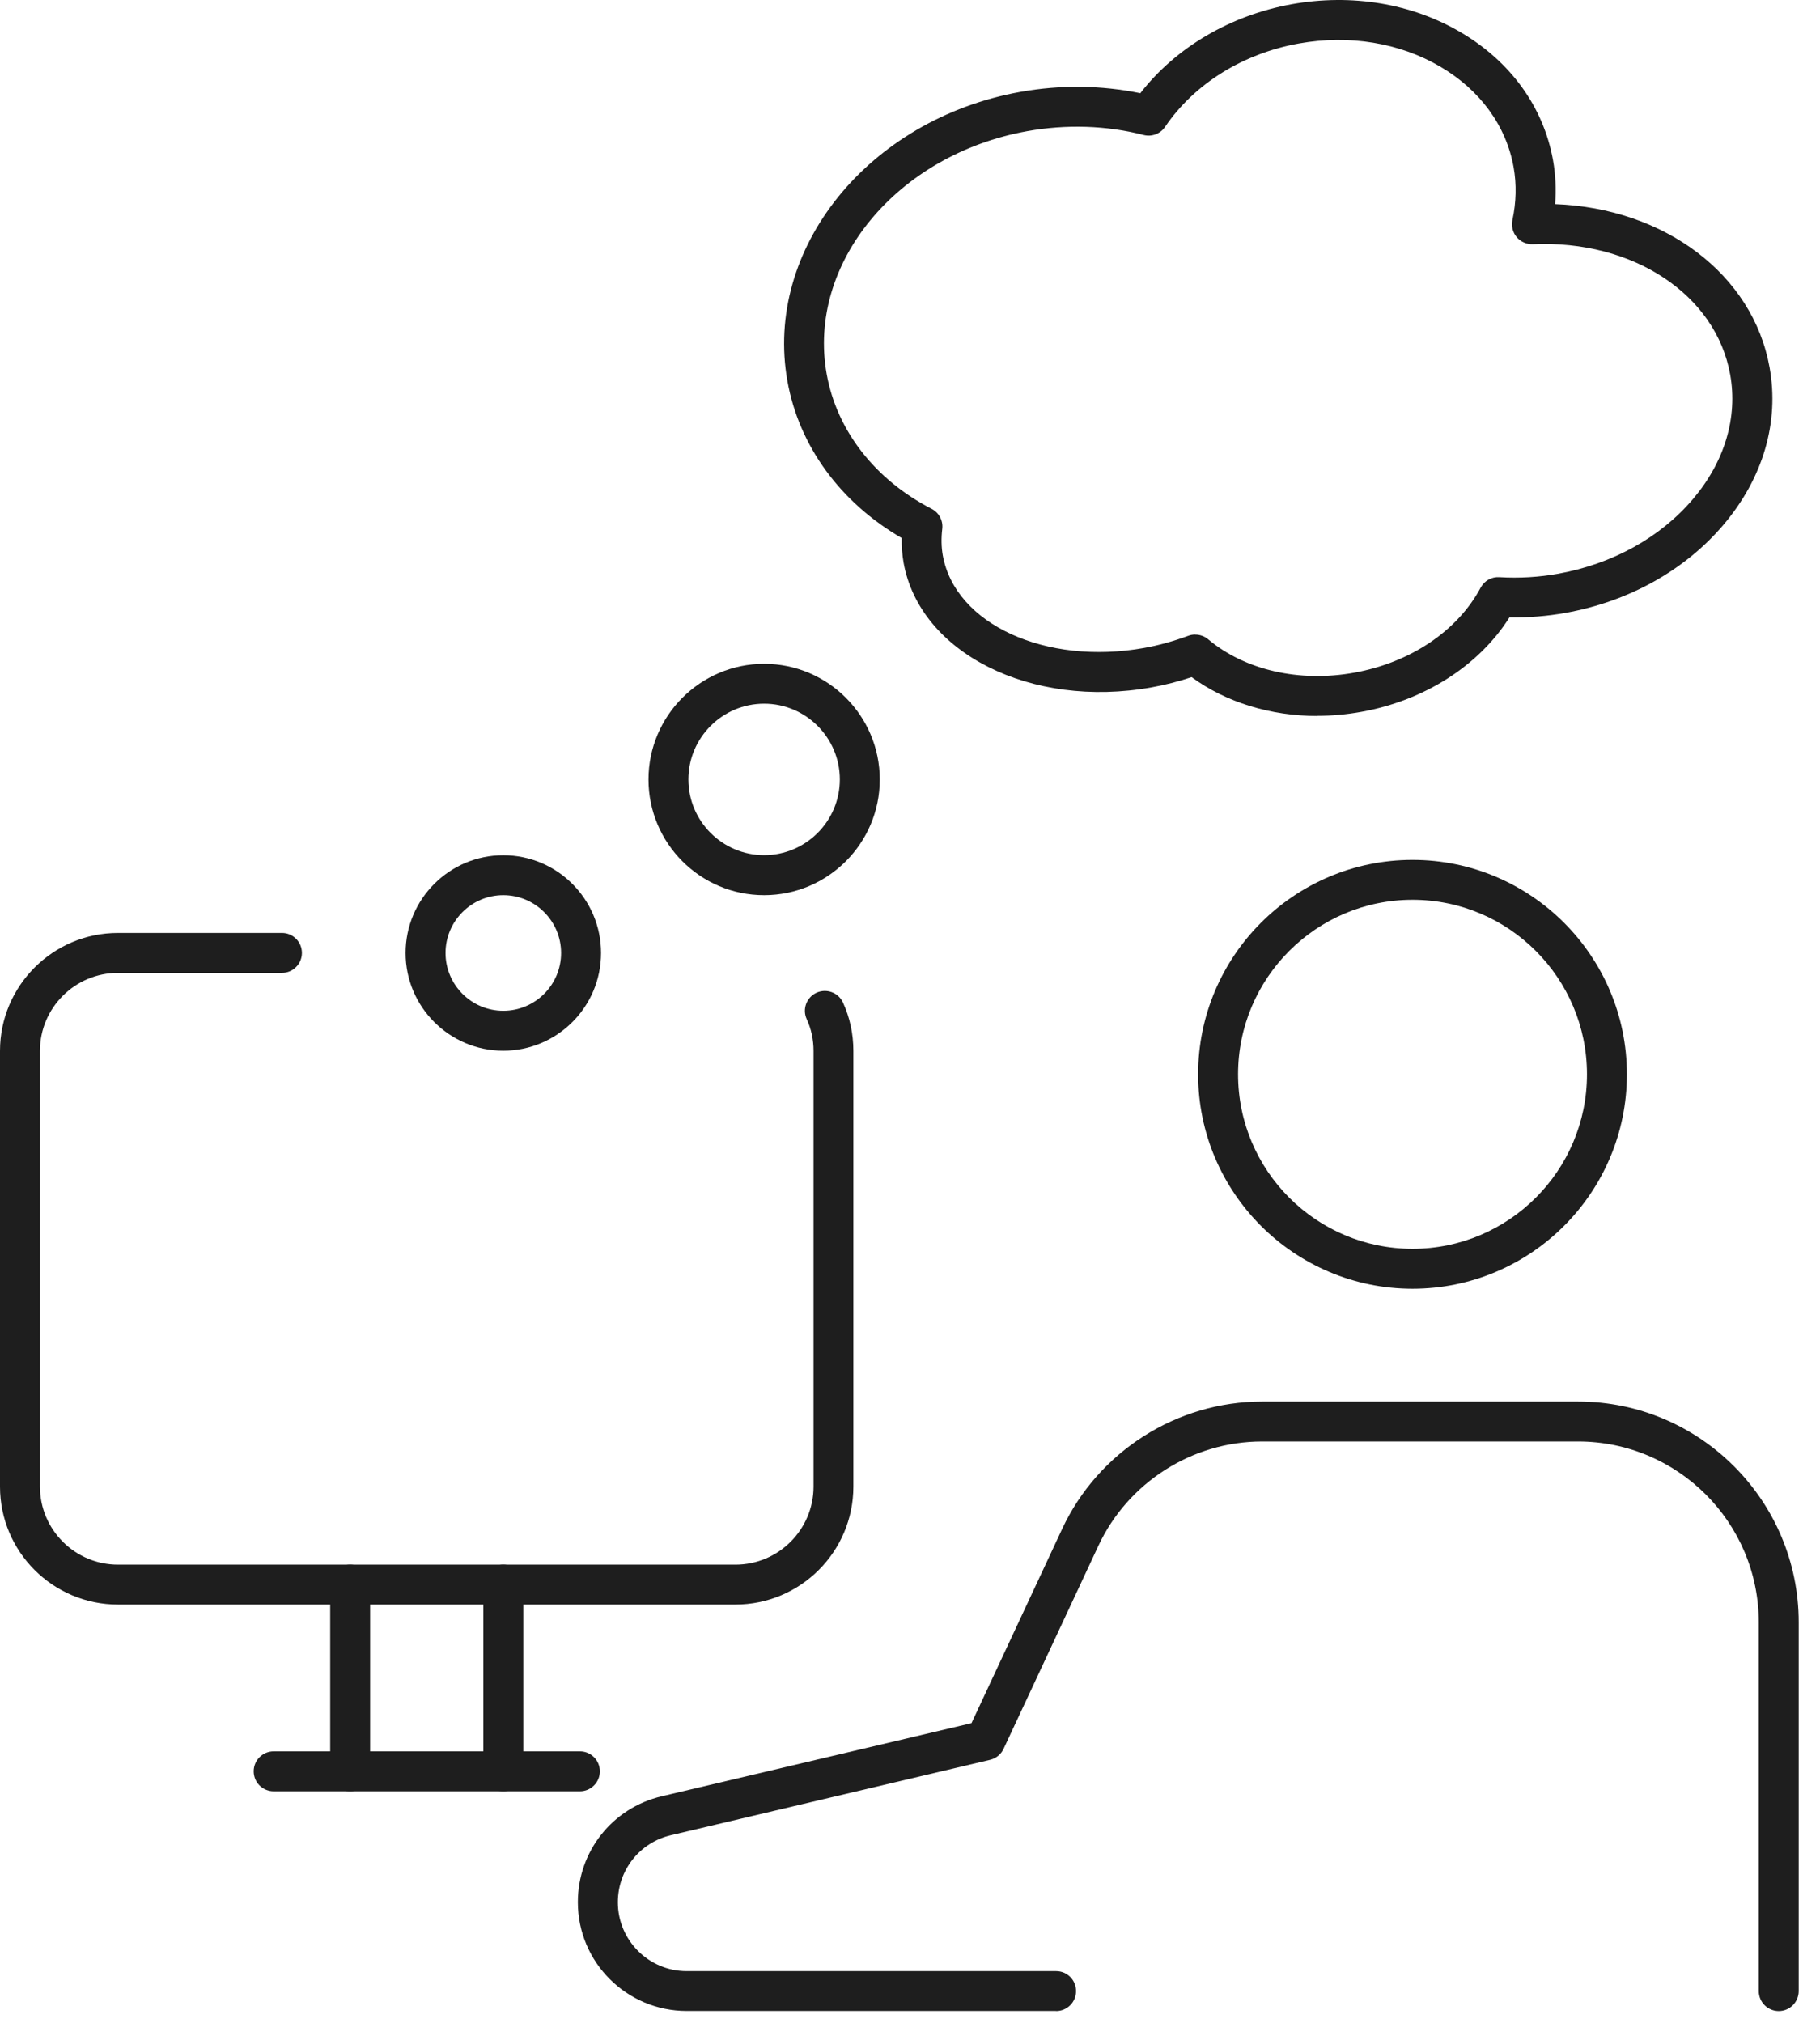<svg width="54" height="60" viewBox="0 0 54 60" fill="none" xmlns="http://www.w3.org/2000/svg">
<path d="M31.333 59.648H20.372C18.592 59.648 17.145 58.201 17.145 56.421C17.145 54.918 18.167 53.627 19.631 53.28L28.824 51.111L31.516 45.347C32.587 43.054 34.915 41.572 37.447 41.572H46.821C50.432 41.572 53.368 44.508 53.368 48.118V59.058C53.368 59.386 53.103 59.651 52.776 59.651C52.448 59.651 52.183 59.386 52.183 59.058V48.118C52.183 45.161 49.779 42.756 46.821 42.756H37.447C35.373 42.756 33.468 43.971 32.59 45.849L29.776 51.873C29.7 52.038 29.551 52.156 29.377 52.198L19.905 54.435C18.978 54.653 18.332 55.471 18.332 56.424C18.332 57.55 19.248 58.466 20.374 58.466H31.335C31.663 58.466 31.927 58.73 31.927 59.058C31.927 59.386 31.663 59.651 31.335 59.651L31.333 59.648Z" fill="#1E1E1E"/>
<path d="M41.91 38.226C38.402 38.226 35.549 35.373 35.549 31.866C35.549 28.358 38.402 25.505 41.91 25.505C45.418 25.505 48.271 28.358 48.271 31.866C48.271 35.373 45.418 38.226 41.91 38.226ZM41.91 26.689C39.055 26.689 36.734 29.01 36.734 31.866C36.734 34.721 39.055 37.041 41.91 37.041C44.765 37.041 47.086 34.721 47.086 31.866C47.086 29.01 44.765 26.689 41.91 26.689Z" fill="#1E1E1E"/>
<path d="M21.822 47.593H3.501C1.57 47.593 0 46.025 0 44.095V31.171C0 29.243 1.57 27.672 3.501 27.672H8.366C8.693 27.672 8.958 27.937 8.958 28.265C8.958 28.592 8.693 28.857 8.366 28.857H3.501C2.223 28.857 1.185 29.895 1.185 31.171V44.095C1.185 45.37 2.223 46.409 3.501 46.409H21.822C23.099 46.409 24.138 45.37 24.138 44.095V31.171C24.138 30.839 24.07 30.52 23.936 30.23C23.799 29.933 23.929 29.582 24.226 29.445C24.526 29.31 24.874 29.44 25.011 29.735C25.216 30.183 25.32 30.667 25.32 31.171V44.095C25.32 46.023 23.75 47.593 21.819 47.593H21.822Z" fill="#1E1E1E"/>
<path d="M10.389 53.132C10.062 53.132 9.797 52.867 9.797 52.539V47.001C9.797 46.673 10.062 46.408 10.389 46.408C10.717 46.408 10.982 46.673 10.982 47.001V52.539C10.982 52.867 10.717 53.132 10.389 53.132Z" fill="#1E1E1E"/>
<path d="M14.933 53.132C14.606 53.132 14.341 52.867 14.341 52.539V47.001C14.341 46.673 14.606 46.408 14.933 46.408C15.261 46.408 15.526 46.673 15.526 47.001V52.539C15.526 52.867 15.261 53.132 14.933 53.132Z" fill="#1E1E1E"/>
<path d="M17.206 53.132H8.12C7.792 53.132 7.527 52.867 7.527 52.539C7.527 52.212 7.792 51.947 8.12 51.947H17.206C17.533 51.947 17.798 52.212 17.798 52.539C17.798 52.867 17.533 53.132 17.206 53.132Z" fill="#1E1E1E"/>
<path d="M39.092 21.237C37.703 21.237 36.379 20.835 35.356 20.085C34.959 20.217 34.56 20.319 34.165 20.389C30.589 21.03 27.29 19.369 26.809 16.688C26.768 16.451 26.749 16.207 26.754 15.959C24.937 14.906 23.708 13.231 23.364 11.308C22.66 7.386 25.759 3.537 30.273 2.726C31.46 2.512 32.682 2.528 33.833 2.765C34.889 1.406 36.504 0.454 38.33 0.124C40.105 -0.192 41.882 0.101 43.337 0.956C44.821 1.827 45.794 3.174 46.078 4.747C46.155 5.177 46.175 5.614 46.141 6.055C49.386 6.176 52.007 8.132 52.504 10.899C52.797 12.523 52.311 14.179 51.14 15.561C49.997 16.911 48.329 17.843 46.443 18.18C45.899 18.277 45.349 18.321 44.786 18.312C43.885 19.741 42.266 20.779 40.384 21.116C39.952 21.193 39.52 21.232 39.092 21.232V21.237ZM35.466 18.823C35.603 18.823 35.74 18.872 35.847 18.962C36.932 19.875 38.548 20.247 40.175 19.954C41.845 19.655 43.248 18.712 43.931 17.431C44.041 17.227 44.254 17.104 44.489 17.12C45.074 17.155 45.662 17.12 46.231 17.018C47.846 16.728 49.268 15.94 50.234 14.799C51.173 13.691 51.563 12.381 51.335 11.11C50.91 8.736 48.452 7.11 45.481 7.244C45.3 7.251 45.121 7.175 45.002 7.035C44.884 6.896 44.837 6.708 44.874 6.529C44.988 5.995 45 5.467 44.909 4.958C44.689 3.732 43.917 2.672 42.735 1.978C41.525 1.267 40.033 1.023 38.537 1.29C36.878 1.587 35.433 2.489 34.569 3.762C34.429 3.969 34.174 4.066 33.932 4.004C32.834 3.72 31.639 3.683 30.48 3.89C26.61 4.584 23.94 7.818 24.528 11.096C24.83 12.774 25.964 14.23 27.641 15.092C27.862 15.206 27.987 15.443 27.957 15.689C27.925 15.961 27.929 16.226 27.973 16.474C28.34 18.514 31.024 19.745 33.953 19.218C34.383 19.141 34.822 19.018 35.257 18.858C35.324 18.832 35.394 18.821 35.463 18.821L35.466 18.823Z" fill="#1E1E1E"/>
<path d="M14.933 31.166C13.335 31.166 12.034 29.865 12.034 28.267C12.034 26.668 13.335 25.367 14.933 25.367C16.532 25.367 17.833 26.668 17.833 28.267C17.833 29.865 16.532 31.166 14.933 31.166ZM14.933 26.552C13.988 26.552 13.219 27.321 13.219 28.267C13.219 29.212 13.988 29.981 14.933 29.981C15.879 29.981 16.648 29.212 16.648 28.267C16.648 27.321 15.879 26.552 14.933 26.552Z" fill="#1E1E1E"/>
<path d="M22.672 26.552C20.779 26.552 19.241 25.012 19.241 23.121C19.241 21.23 20.781 19.69 22.672 19.69C24.563 19.69 26.103 21.23 26.103 23.121C26.103 25.012 24.563 26.552 22.672 26.552ZM22.672 20.872C21.434 20.872 20.425 21.881 20.425 23.119C20.425 24.357 21.434 25.365 22.672 25.365C23.91 25.365 24.918 24.357 24.918 23.119C24.918 21.881 23.91 20.872 22.672 20.872Z" fill="#1E1E1E"/>
</svg>
